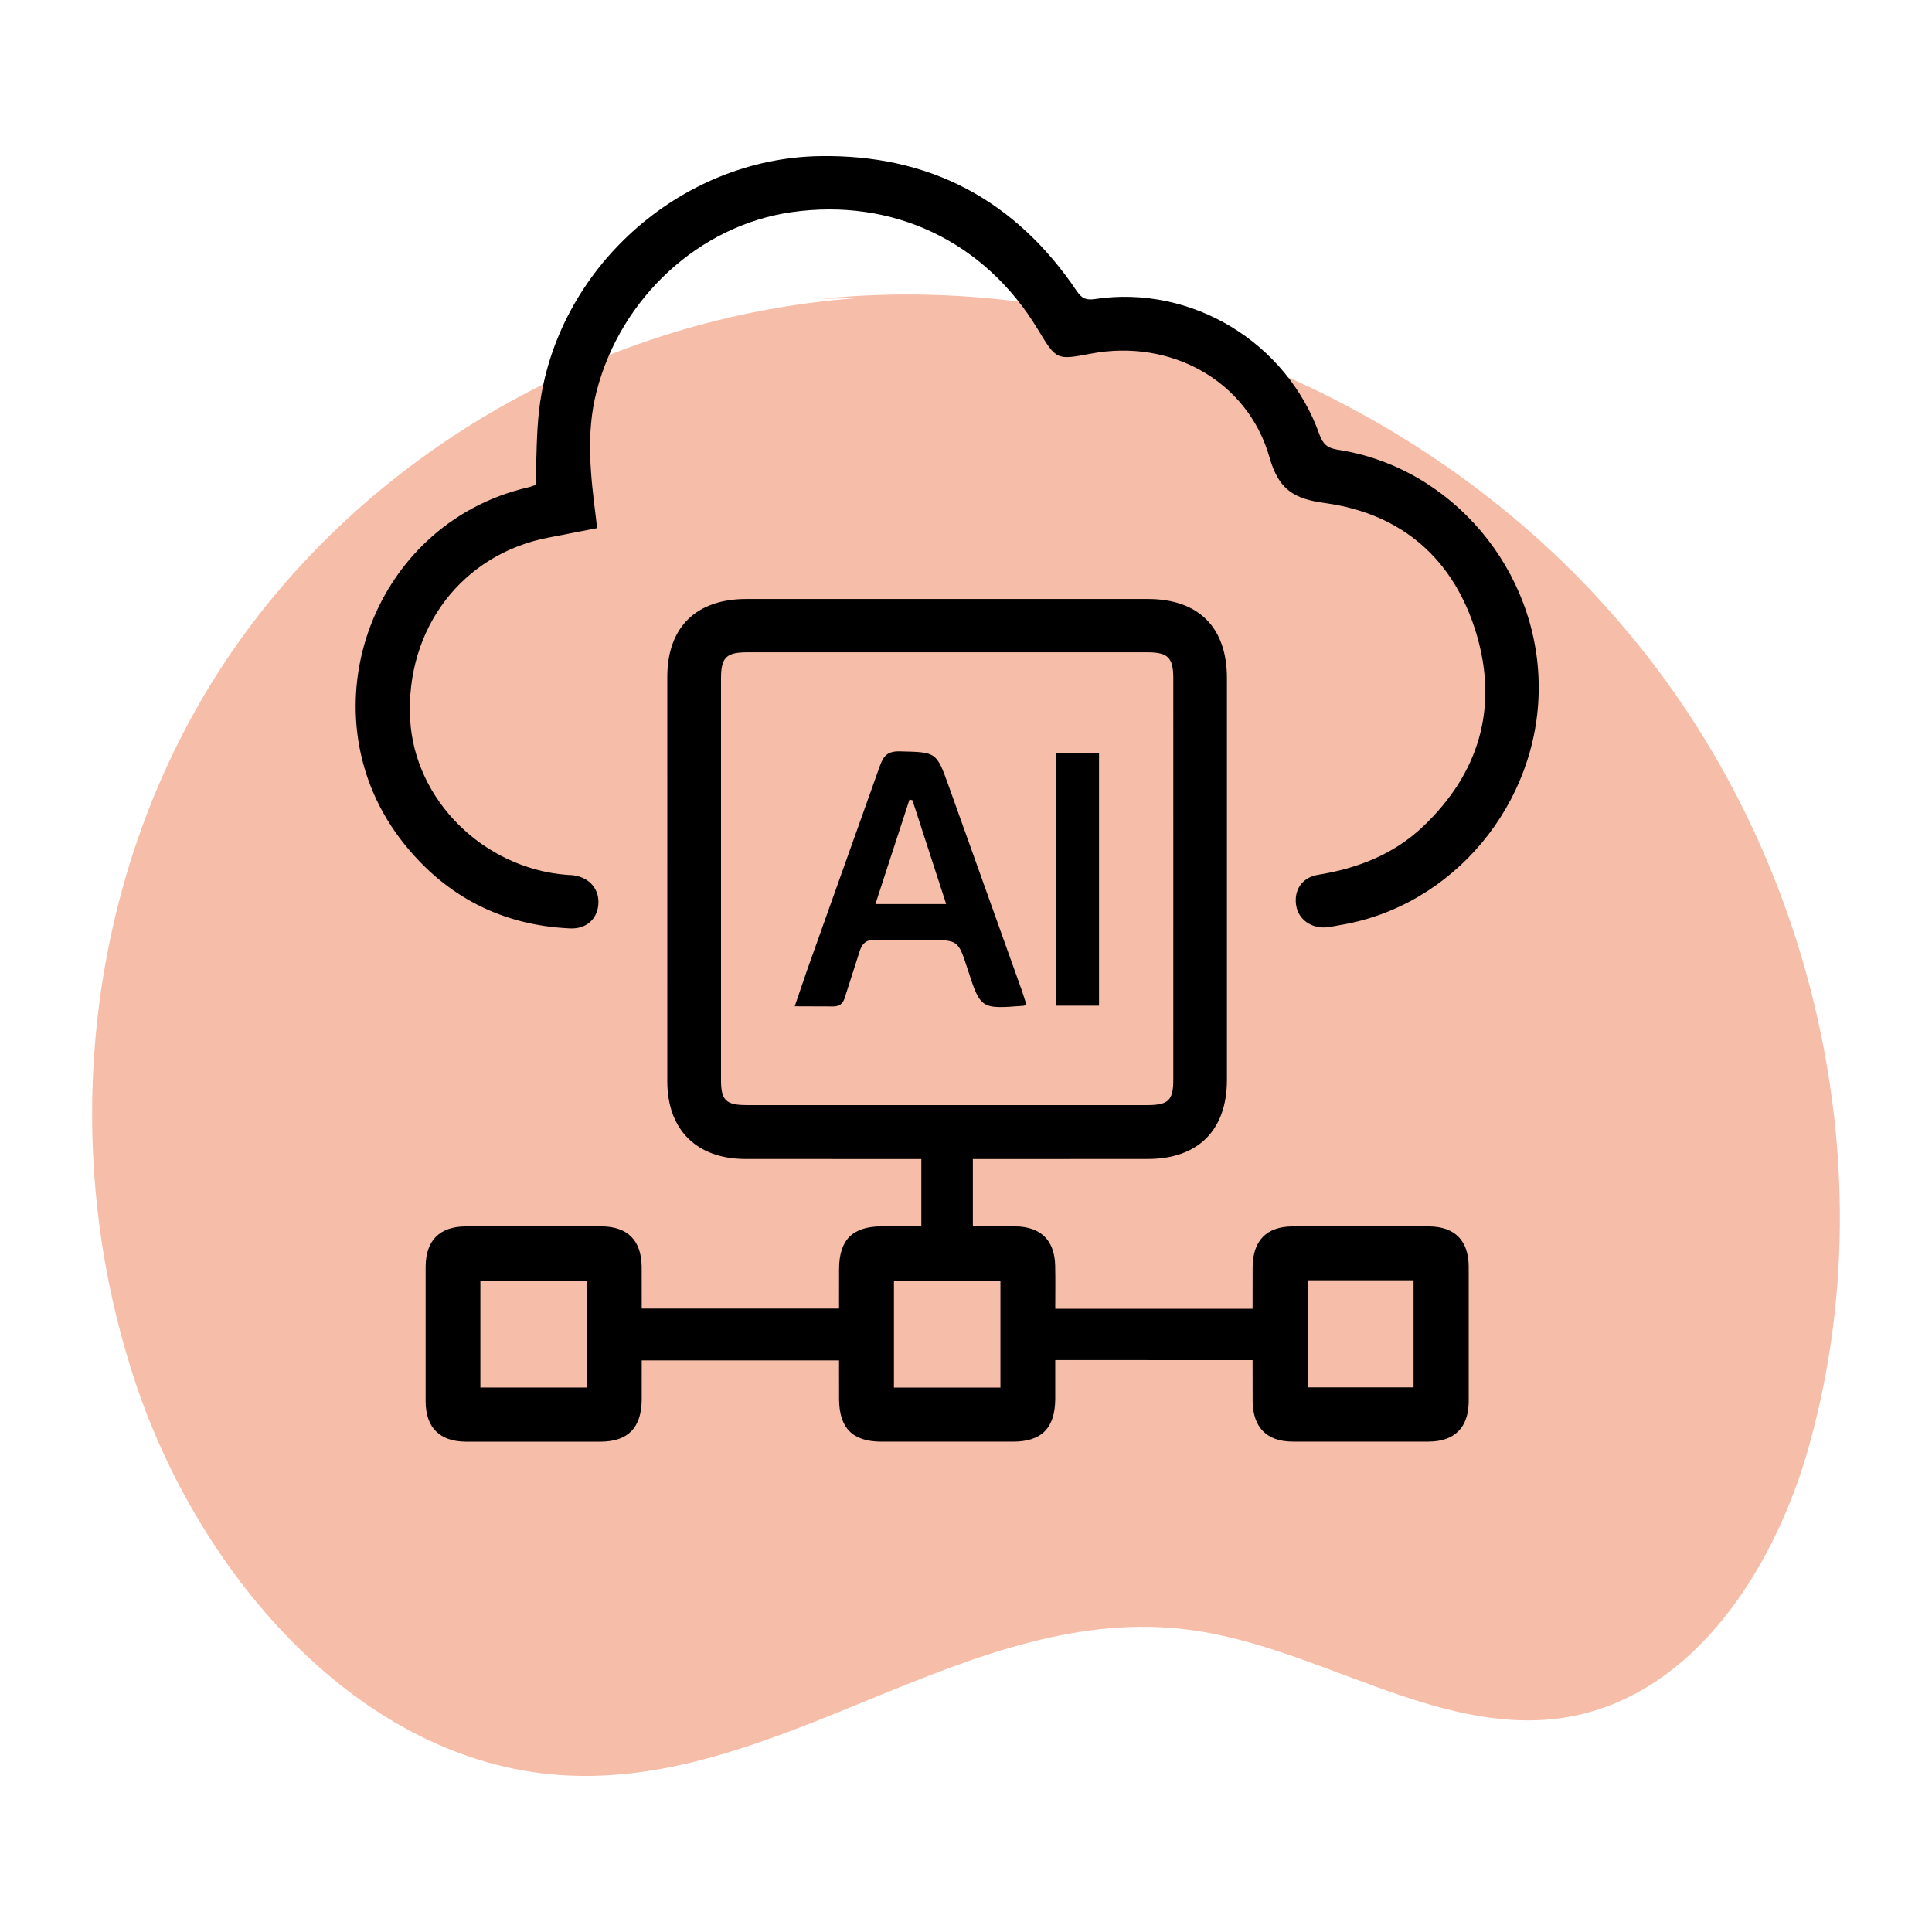 <svg xmlns="http://www.w3.org/2000/svg" width="150" height="150" xmlns:v="https://vecta.io/nano"><path fill="#f6bda9" d="M125.934 48.545c-15.116-17.807-39.313-27.65-62.131-25.35l2.833-.053C46.824 24.55 28.252 35.193 17.519 51.318s-13.306 37.407-6.903 56.319c5.024 14.809 17.336 29.113 32.891 30.18 17.128 1.166 31.846-13.586 48.949-11.264 9.77 1.314 18.883 8.076 28.503 6.873 10.057-1.297 16.496-11.012 19.313-20.529 6.316-21.622.82-46.661-14.338-64.352z"/><g fill-rule="evenodd"><path d="M49.824 105.621l-.002 3.053c-.021 2.174-1.053 3.246-3.189 3.258H36.158c-2.016-.016-3.099-1.09-3.112-3.104V98.351c.012-2.031 1.074-3.115 3.078-3.131l10.588-.004c2.021.016 3.074 1.092 3.108 3.107l.004 3.271h15.319l.002-3.096c.02-2.236 1.038-3.262 3.277-3.285l3.11-.006v-5.219h-1.261c-4.137 0-8.273.002-12.412-.004-3.759-.008-6.043-2.258-6.049-6.012l-.001-31.43c.006-3.844 2.242-6.033 6.117-6.037h31.199c3.927.004 6.13 2.193 6.134 6.137v31.199c-.004 3.914-2.246 6.139-6.151 6.143l-12.297.004h-1.278v5.225l3.329.002c1.957.041 3.016 1.092 3.061 3.043.027 1.09.006 2.182.006 3.352H97.25l.004-3.27c.03-2.021 1.081-3.109 3.092-3.121h10.589c2.009.012 3.08 1.088 3.095 3.117v10.475c-.015 2.023-1.092 3.104-3.099 3.115h-10.589c-2-.012-3.058-1.107-3.088-3.125l-.004-3.203H81.929v3.027c-.02 2.242-1.047 3.297-3.262 3.305H68.42c-2.229-.008-3.256-1.053-3.275-3.285l-.002-3.025m25.953-37.366l-.001-15.6c-.002-1.594-.414-2.01-2.023-2.01-10.358-.004-20.719-.004-31.081 0-1.604.004-2.012.412-2.012 2.02v31.193c0 1.555.38 1.938 1.964 1.941h31.194c1.576-.004 1.956-.389 1.958-1.947l.001-15.597zm-53.799 31.17v8.303h8.275v-8.303h-8.275zm64.223-.022v8.314h8.229v-8.314h-8.229zm-23.847.061h-8.267v8.268h8.267v-8.268zM46.36 41.004l-3.766.732c-6.703 1.277-11.126 7.078-10.75 14.111.336 6.26 5.677 11.564 12.16 12.078.19.014.382.01.567.041 1.238.193 1.988 1.107 1.882 2.289-.102 1.123-.954 1.887-2.196 1.828-5.268-.24-9.573-2.449-12.862-6.543-7.935-9.875-2.736-24.836 9.594-27.697.22-.051.431-.139.586-.191.093-2.006.06-3.979.295-5.918 1.31-10.805 10.86-19.418 21.74-19.611 8.566-.154 15.229 3.408 20.006 10.496.381.566.741.697 1.389.6 7.483-1.129 14.888 3.332 17.442 10.529.268.754.641 1.049 1.415 1.168 8.857 1.359 15.6 9.352 15.605 18.453.005 9.012-6.632 16.979-15.367 18.445-.374.061-.746.154-1.122.186-1.181.098-2.166-.621-2.342-1.689-.196-1.189.443-2.188 1.706-2.393 3.066-.498 5.859-1.582 8.137-3.742 4.36-4.139 5.857-9.219 4.159-14.938-1.711-5.768-5.751-9.357-11.754-10.178-2.433-.332-3.604-1.037-4.319-3.547-1.693-5.957-7.674-9.232-13.87-8.055-2.672.508-2.672.508-4.117-1.885-4.127-6.84-11.266-10.23-19.139-9.098-7.16 1.031-13.232 6.646-15.113 13.887-.866 3.328-.463 6.627-.046 9.941.025.189.044.377.08.701z"/><path d="M79.695 78.01c-.161.057-.194.078-.229.078-3.333.256-3.333.256-4.351-2.875-.724-2.227-.724-2.227-3.039-2.227-1.327 0-2.658.066-3.982-.021-.862-.053-1.198.297-1.407 1.066l-1.075 3.352c-.164.596-.466.781-1.052.756l-2.859-.01.953-2.785L68.3 59.502c.291-.828.62-1.193 1.58-1.166 2.818.07 2.822.018 3.781 2.699l5.702 15.943.332 1.032zm-8.853-15.881l-.229-.051-2.645 8.113h5.492l-2.618-8.062zM85.328 78.08h-3.344V58.457h3.344V78.08z"/></g></svg>